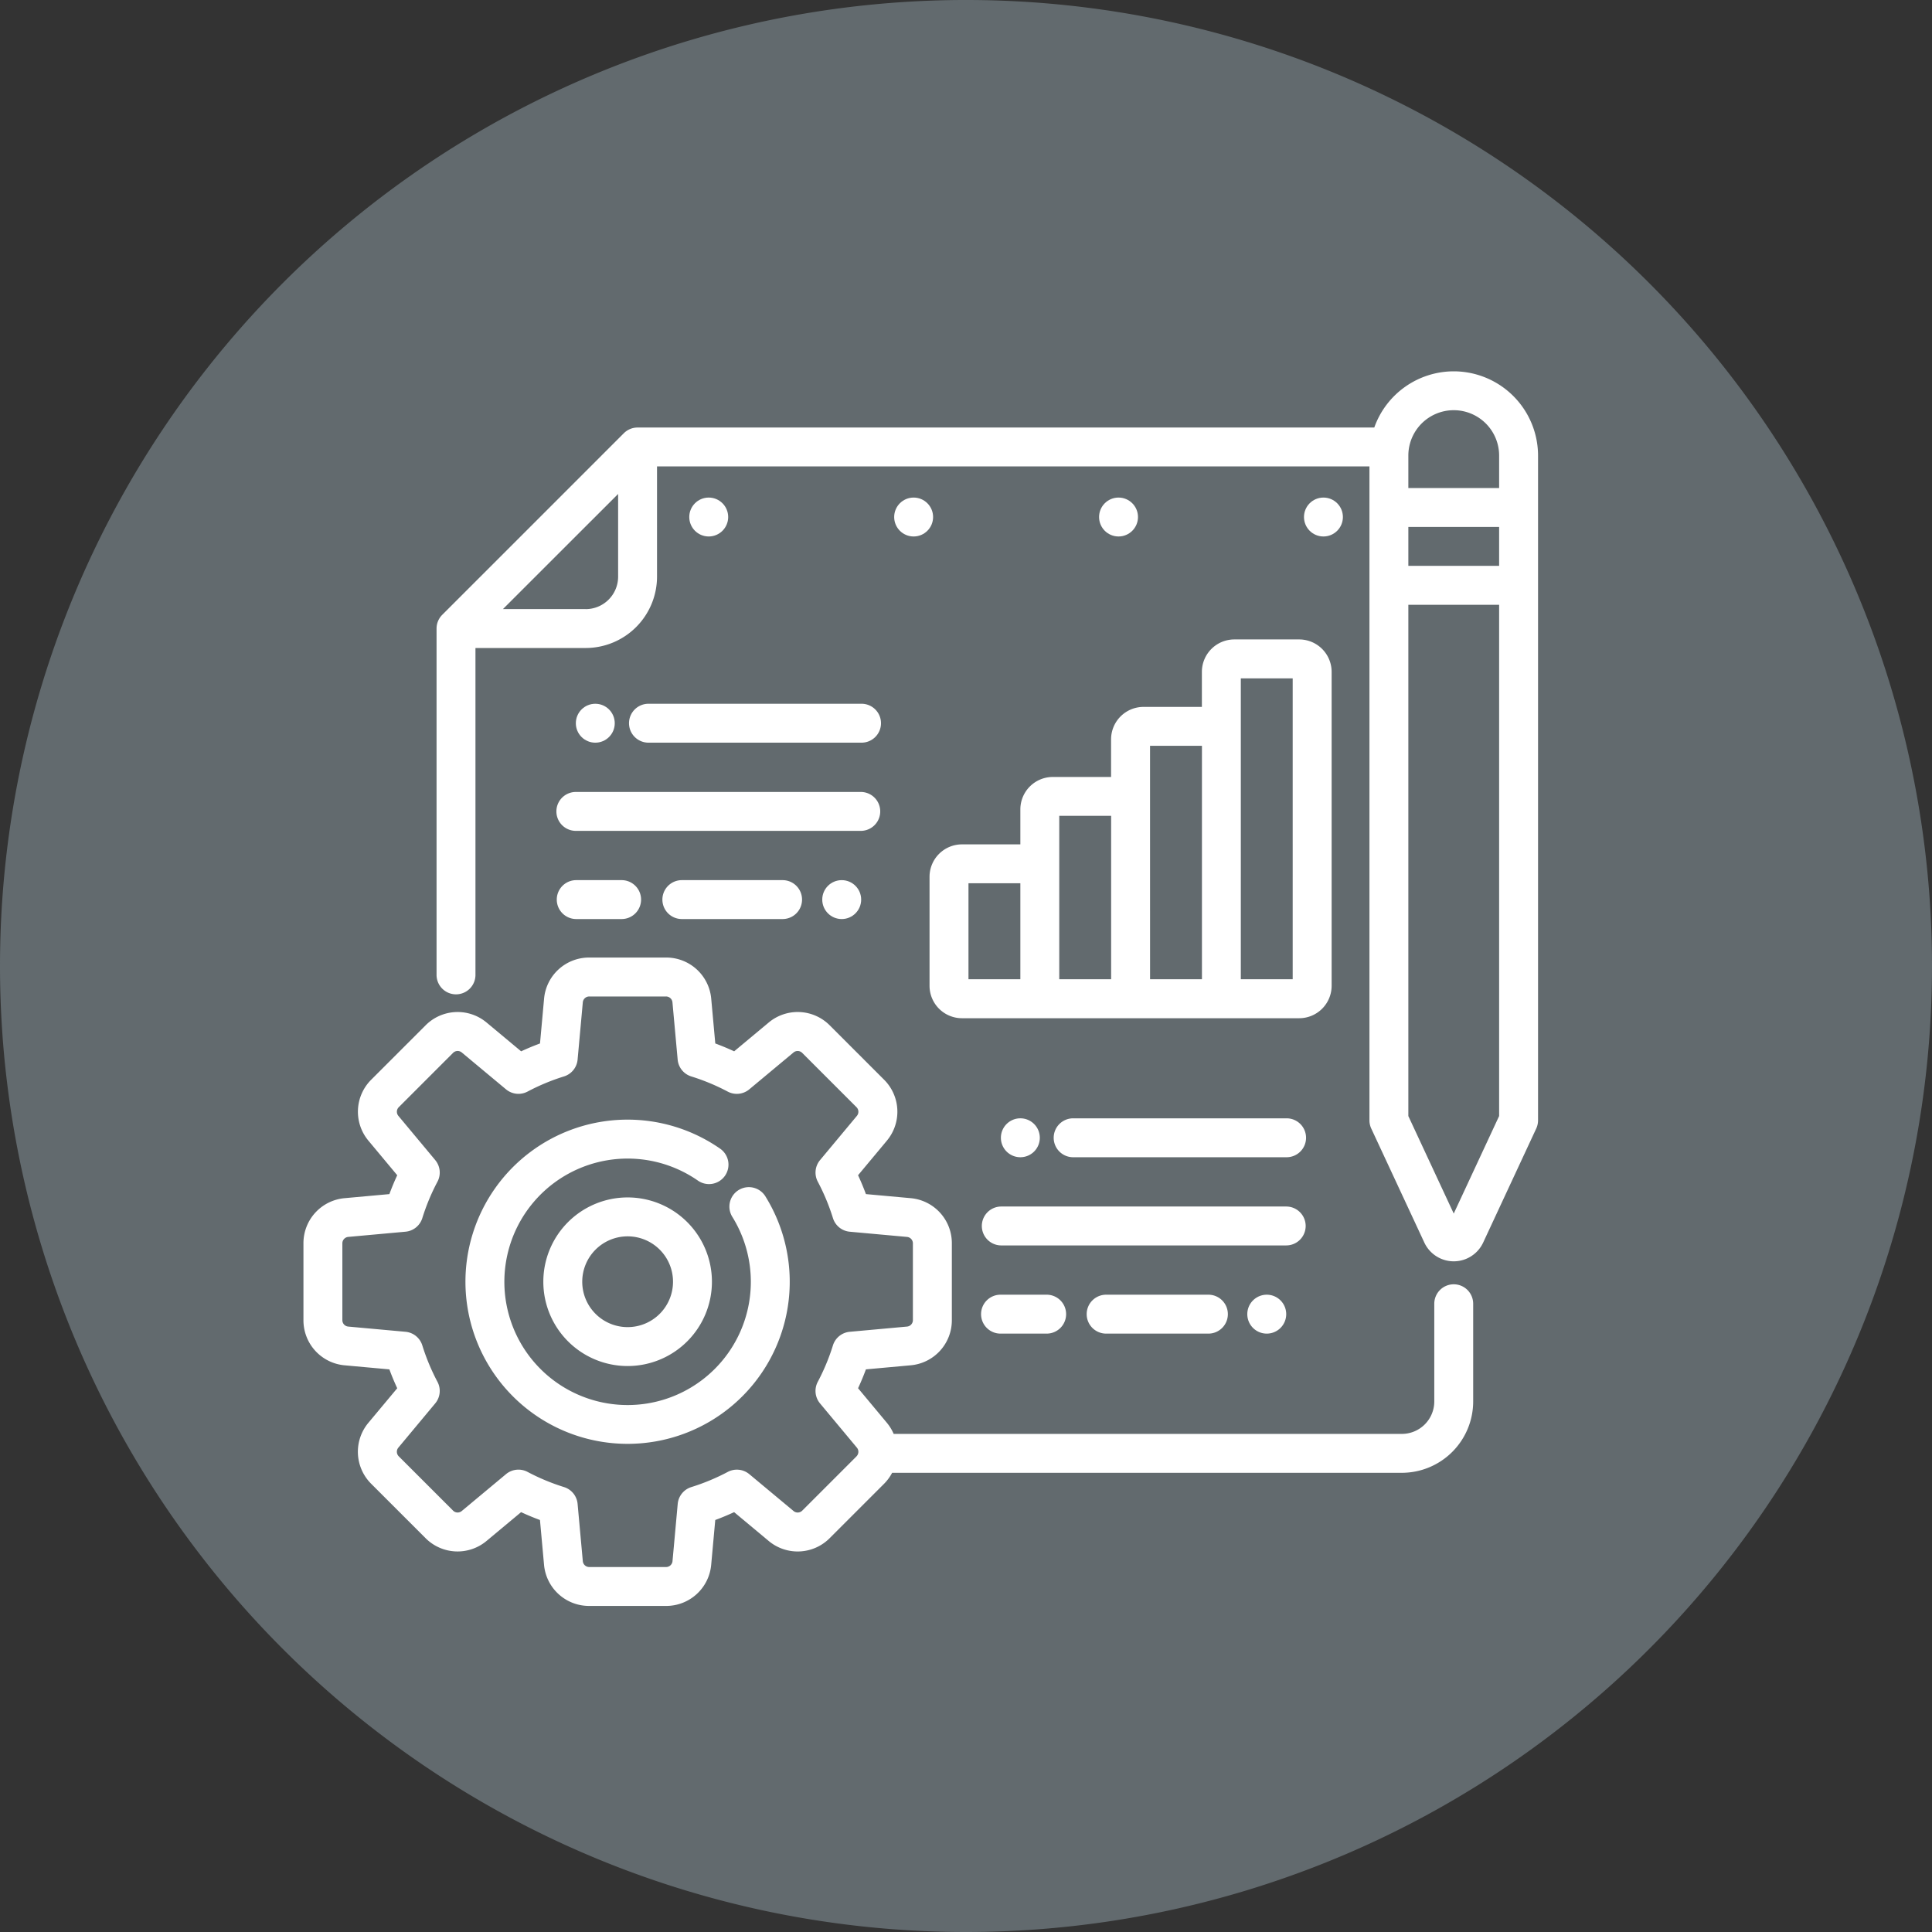 <svg xmlns="http://www.w3.org/2000/svg" xmlns:xlink="http://www.w3.org/1999/xlink" width="256" height="256" viewBox="0 0 256 256"><rect x="0" y="0" width="256" height="256" fill="#333333" stroke="none"/><defs><clipPath id="b"><rect width="256" height="256"/></clipPath></defs><g id="a" clip-path="url(#b)"><path d="M0,128A128,128,0,1,1,128,256,128,128,0,0,1,0,128Z" transform="translate(0 0)" fill="#626a6e" fill-rule="evenodd"/><g transform="translate(22.204 31.203)"><path d="M101.957,349.461a21.48,21.48,0,1,1,12.215-39.142,2.578,2.578,0,1,1-2.938,4.236,16.329,16.329,0,1,0,4.623,4.872,2.578,2.578,0,1,1,4.385-2.71,21.474,21.474,0,0,1-18.285,32.744Zm0-10.311a11.17,11.17,0,1,1,11.17-11.17,11.17,11.17,0,0,1-11.17,11.17Zm0-17.184a6.014,6.014,0,1,0,6.014,6.014A6.014,6.014,0,0,0,101.957,321.966Z" transform="translate(-40.997 -189.347)" fill="#fff"/><path d="M170.424,287.3a2.578,2.578,0,0,0-2.578,2.578v12.945a4.3,4.3,0,0,1-4.3,4.3H96.213a6.083,6.083,0,0,0-.912-1.484l-3.806-4.567q.571-1.229,1.04-2.5l5.916-.538a5.986,5.986,0,0,0,5.47-5.99V281.876a5.986,5.986,0,0,0-5.47-5.99l-5.917-.538q-.468-1.268-1.04-2.5l3.806-4.567a5.985,5.985,0,0,0-.367-8.1l-7.19-7.19a5.985,5.985,0,0,0-8.1-.368l-4.567,3.806q-1.23-.571-2.5-1.04l-.538-5.916a5.986,5.986,0,0,0-5.99-5.47H55.876a5.985,5.985,0,0,0-5.989,5.47l-.538,5.917q-1.268.468-2.5,1.04l-4.567-3.806a5.986,5.986,0,0,0-8.1.368l-7.19,7.19a5.986,5.986,0,0,0-.367,8.1l3.806,4.567q-.571,1.23-1.04,2.5l-5.917.538a5.986,5.986,0,0,0-5.47,5.99v10.169a5.986,5.986,0,0,0,5.47,5.99l5.917.538q.468,1.268,1.04,2.5L26.62,305.64a5.986,5.986,0,0,0,.367,8.1l7.19,7.19a5.986,5.986,0,0,0,8.1.368l4.567-3.806q1.23.571,2.5,1.04l.538,5.916a5.985,5.985,0,0,0,5.99,5.47H66.045a5.985,5.985,0,0,0,5.989-5.47l.538-5.917q1.268-.468,2.5-1.04L79.64,321.3a5.985,5.985,0,0,0,8.1-.368l7.19-7.19a6.066,6.066,0,0,0,1.077-1.464h67.54A9.462,9.462,0,0,0,173,302.827V289.882A2.578,2.578,0,0,0,170.424,287.3ZM91.288,310.1,84.1,317.288a.855.855,0,0,1-1.157.052l-5.857-4.88a2.578,2.578,0,0,0-2.856-.3,28.254,28.254,0,0,1-4.833,2.011,2.578,2.578,0,0,0-1.8,2.228l-.69,7.584a.854.854,0,0,1-.855.78H55.876a.855.855,0,0,1-.855-.782l-.69-7.584a2.578,2.578,0,0,0-1.8-2.228,28.256,28.256,0,0,1-4.833-2.011,2.578,2.578,0,0,0-2.856.3l-5.857,4.88a.855.855,0,0,1-1.158-.052l-7.19-7.189a.855.855,0,0,1-.053-1.158l4.88-5.857a2.578,2.578,0,0,0,.3-2.857,28.207,28.207,0,0,1-2.011-4.833,2.578,2.578,0,0,0-2.228-1.8l-7.584-.69a.855.855,0,0,1-.78-.856V281.876a.855.855,0,0,1,.782-.855l7.584-.69a2.578,2.578,0,0,0,2.228-1.8,28.218,28.218,0,0,1,2.011-4.833,2.578,2.578,0,0,0-.3-2.856l-4.88-5.857a.855.855,0,0,1,.053-1.158l7.189-7.19a.855.855,0,0,1,1.157-.052l5.857,4.88a2.578,2.578,0,0,0,2.856.3,28.21,28.21,0,0,1,4.833-2.011,2.578,2.578,0,0,0,1.8-2.228l.69-7.584a.854.854,0,0,1,.855-.78H66.045a.855.855,0,0,1,.855.782l.69,7.584a2.578,2.578,0,0,0,1.8,2.228,28.21,28.21,0,0,1,4.833,2.011,2.578,2.578,0,0,0,2.856-.3l5.857-4.88a.854.854,0,0,1,1.157.052l7.19,7.19a.855.855,0,0,1,.053,1.158l-4.88,5.857a2.578,2.578,0,0,0-.3,2.856,28.22,28.22,0,0,1,2.011,4.833,2.578,2.578,0,0,0,2.228,1.8l7.584.69a.855.855,0,0,1,.78.855v10.169a.855.855,0,0,1-.782.856l-7.584.69a2.578,2.578,0,0,0-2.228,1.8,28.206,28.206,0,0,1-2.011,4.833,2.578,2.578,0,0,0,.3,2.857l4.88,5.857a.855.855,0,0,1-.051,1.158Z" transform="translate(0 -148.327)" fill="#fff"/><path d="M271.439,143.891v4.64h-7.733a4.3,4.3,0,0,0-4.3,4.3v14.435a4.3,4.3,0,0,0,4.3,4.3h44.679a4.3,4.3,0,0,0,4.3-4.3V125.676a4.3,4.3,0,0,0-4.3-4.3h-8.592a4.3,4.3,0,0,0-4.3,4.3v4.64h-7.733a4.3,4.3,0,0,0-4.3,4.3V139.6h-7.733A4.3,4.3,0,0,0,271.439,143.891Zm0,22.511h-6.874V153.686h6.874Zm29.213-33.509v-6.358h6.874V166.4h-6.874Zm-12.029,9.279v-6.7H295.5V166.4h-6.874Zm-12.029,8.936v-6.358h6.874V166.4h-6.874Z" transform="translate(-158.441 -67.85)" fill="#fff"/><circle cx="2.578" cy="2.578" r="2.578" transform="translate(150.581 34.727)" fill="#fff"/><circle cx="2.578" cy="2.578" r="2.578" transform="translate(123.43 34.727)" fill="#fff"/><circle cx="2.578" cy="2.578" r="2.578" transform="translate(96.279 34.727)" fill="#fff"/><circle cx="2.578" cy="2.578" r="2.578" transform="translate(69.128 34.727)" fill="#fff"/><path d="M115.534,182.746a2.578,2.578,0,0,0,2.578,2.578h37.805a2.578,2.578,0,0,0,0-5.155H118.112A2.578,2.578,0,0,0,115.534,182.746Z" transform="translate(-64.013 -106.433)" fill="#fff"/><path d="M158.833,214.169a2.578,2.578,0,0,0,0,5.155h13.45a2.578,2.578,0,0,0,0-5.155Z" transform="translate(-90.739 -128.749)" fill="#fff"/><path d="M118.112,219.324h6.014a2.578,2.578,0,1,0,0-5.155h-6.014a2.578,2.578,0,0,0,0,5.155Z" transform="translate(-64.013 -128.749)" fill="#fff"/><path d="M143.534,148.742a2.578,2.578,0,0,0,2.578,2.578h28.182a2.578,2.578,0,1,0,0-5.155H146.112a2.578,2.578,0,0,0-2.578,2.578Z" transform="translate(-82.39 -84.116)" fill="#fff"/><circle cx="2.578" cy="2.578" r="2.578" transform="translate(54.098 62.05)" fill="#fff"/><circle cx="2.578" cy="2.578" r="2.578" transform="translate(86.749 85.42)" fill="#fff"/><path d="M322.371,342.578A2.578,2.578,0,0,0,319.793,340H281.988a2.578,2.578,0,0,0,0,5.155h37.805A2.578,2.578,0,0,0,322.371,342.578Z" transform="translate(-171.567 -211.333)" fill="#fff"/><path d="M322.71,374a2.578,2.578,0,1,0,0,5.155h13.449a2.578,2.578,0,1,0,0-5.155Z" transform="translate(-198.294 -233.648)" fill="#fff"/><path d="M281.988,374a2.578,2.578,0,1,0,0,5.155H288A2.578,2.578,0,1,0,288,374Z" transform="translate(-171.567 -233.648)" fill="#fff"/><path d="M338.17,306H309.988a2.578,2.578,0,1,0,0,5.155H338.17a2.578,2.578,0,1,0,0-5.155Z" transform="translate(-189.944 -189.019)" fill="#fff"/><path d="M289.488,311.155a2.578,2.578,0,1,0-2.578-2.578A2.578,2.578,0,0,0,289.488,311.155Z" transform="translate(-176.49 -189.019)" fill="#fff"/><path d="M381.91,376.578A2.578,2.578,0,1,0,384.488,374a2.578,2.578,0,0,0-2.578,2.578Z" transform="translate(-238.84 -233.648)" fill="#fff"/><path d="M204.115,18a11.187,11.187,0,0,0-10.529,7.447H95.969a2.578,2.578,0,0,0-1.822.756L70.089,50.261a2.578,2.578,0,0,0-.756,1.822V97.924a2.578,2.578,0,1,0,5.155,0V54.66H89.095a9.462,9.462,0,0,0,9.451-9.451V30.6h94.4v86.649a2.581,2.581,0,0,0,.24,1.087l7.035,15.114a4.3,4.3,0,0,0,7.79,0l7.034-15.114a2.581,2.581,0,0,0,.241-1.088V29.17A11.182,11.182,0,0,0,204.115,18ZM89.095,49.5H78.133L93.391,34.248V45.209a4.3,4.3,0,0,1-4.3,4.3Zm121.034,67.176L204.115,129.6,198.1,116.681V48.932h12.029Zm0-72.9H198.1V38.621h12.029Zm0-10.311H198.1v-4.3a6.014,6.014,0,1,1,12.029,0Z" transform="translate(-33.691)" fill="#fff"/></g></g></svg>